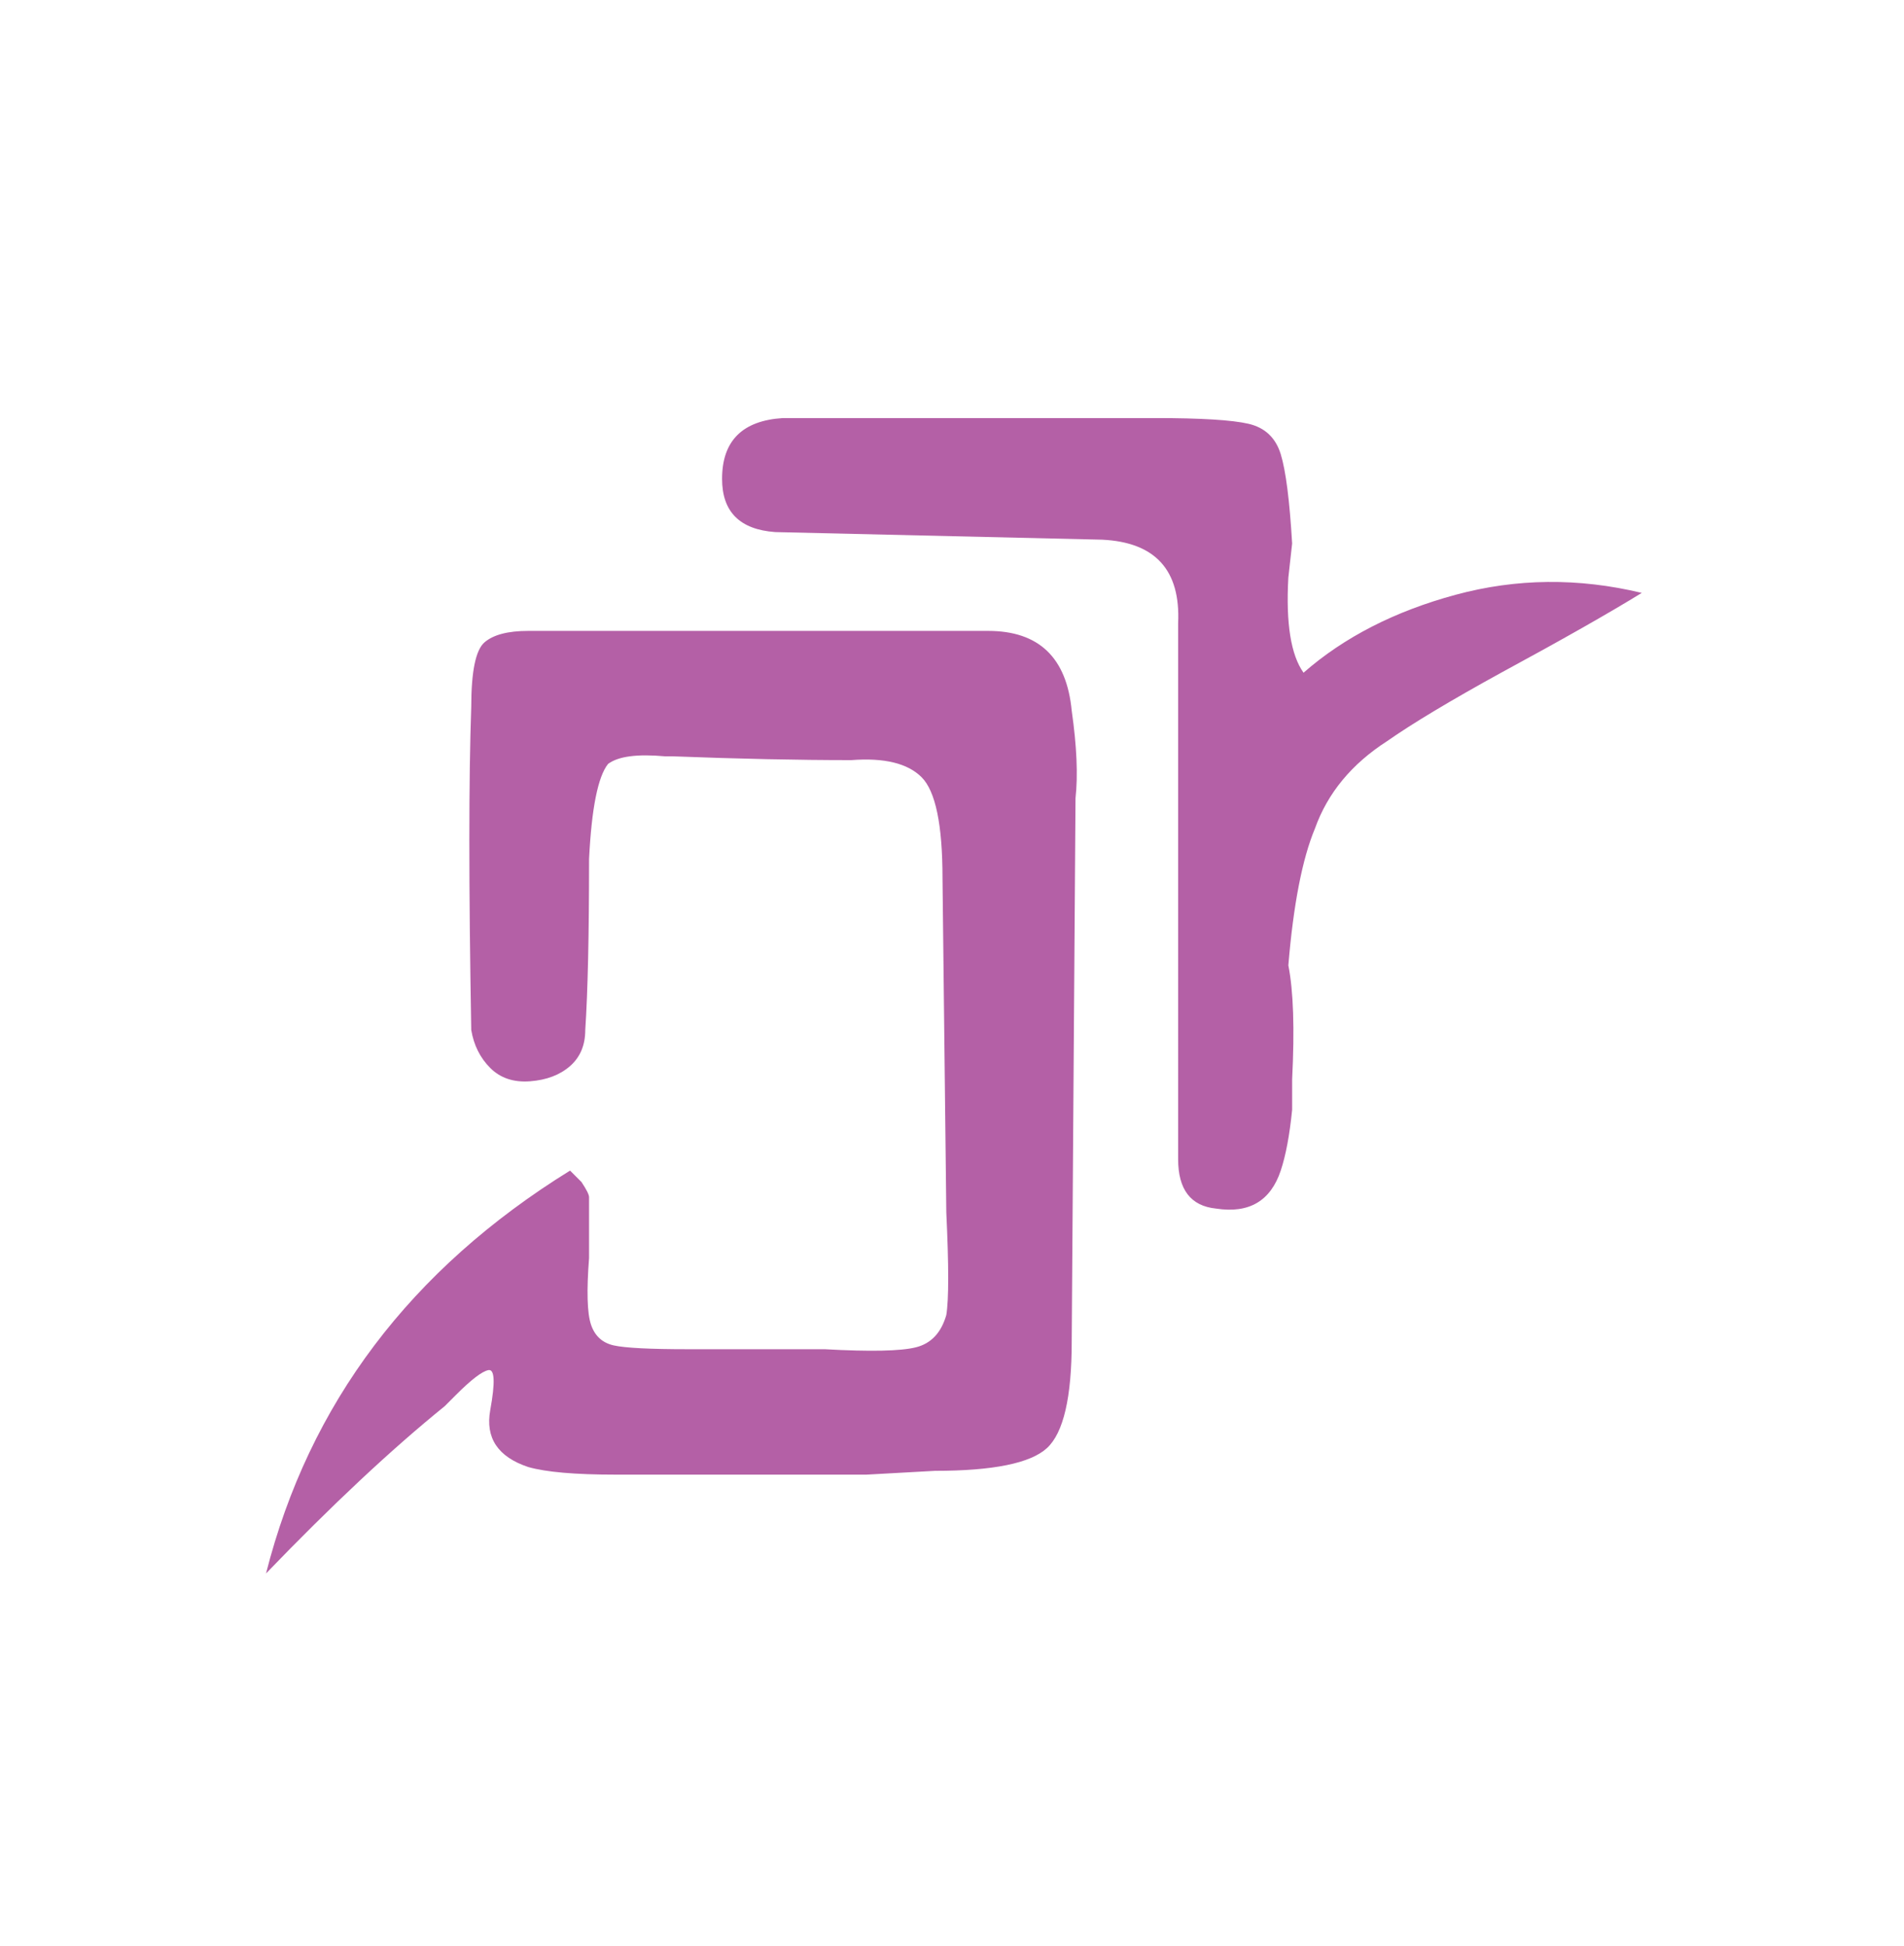 <svg xmlns="http://www.w3.org/2000/svg" viewBox="0 0 501 512"><path style="fill:#b460a6;" d="M70 414q17-67 80-106l3 3q2 3 2 4v16q-1 13 .5 17.5t6 5.5 19.5 1h36q18 1 24-.5t8-8.5q1-6 0-27l-1-88q0-21-5.5-26.5T224 200q-21 0-47-1h-2q-11-1-15 2-4 5-5 25 0 30-1 45 0 6-4 9.5t-10.5 4T129 281t-5-10q-1-57 0-85 0-14 3.5-17t11.5-3h121q20 0 22 21 2 14 1 23l-1 143q0 22-6.5 28t-29.5 6l-18 1h-66q-16 0-23-2-12-4-10-15t-.5-10.5-8.5 6.5l-3 3q-21 17-47 44zm362-258q-13 8-37 21-20 11-30 18-14 9-19 23-5 12-7 36 2 10 1 30v8q-1 10-3 16-4 12-17 10-10-1-10-13V164q1-21-20-22l-86-2q-14-1-14-14 0-15 16-16h98q18 0 24.5 1.5t8.5 8 3 23.5l-1 9q-1 18 4 25 16-14 40-20.5t49-.5z"/></svg>